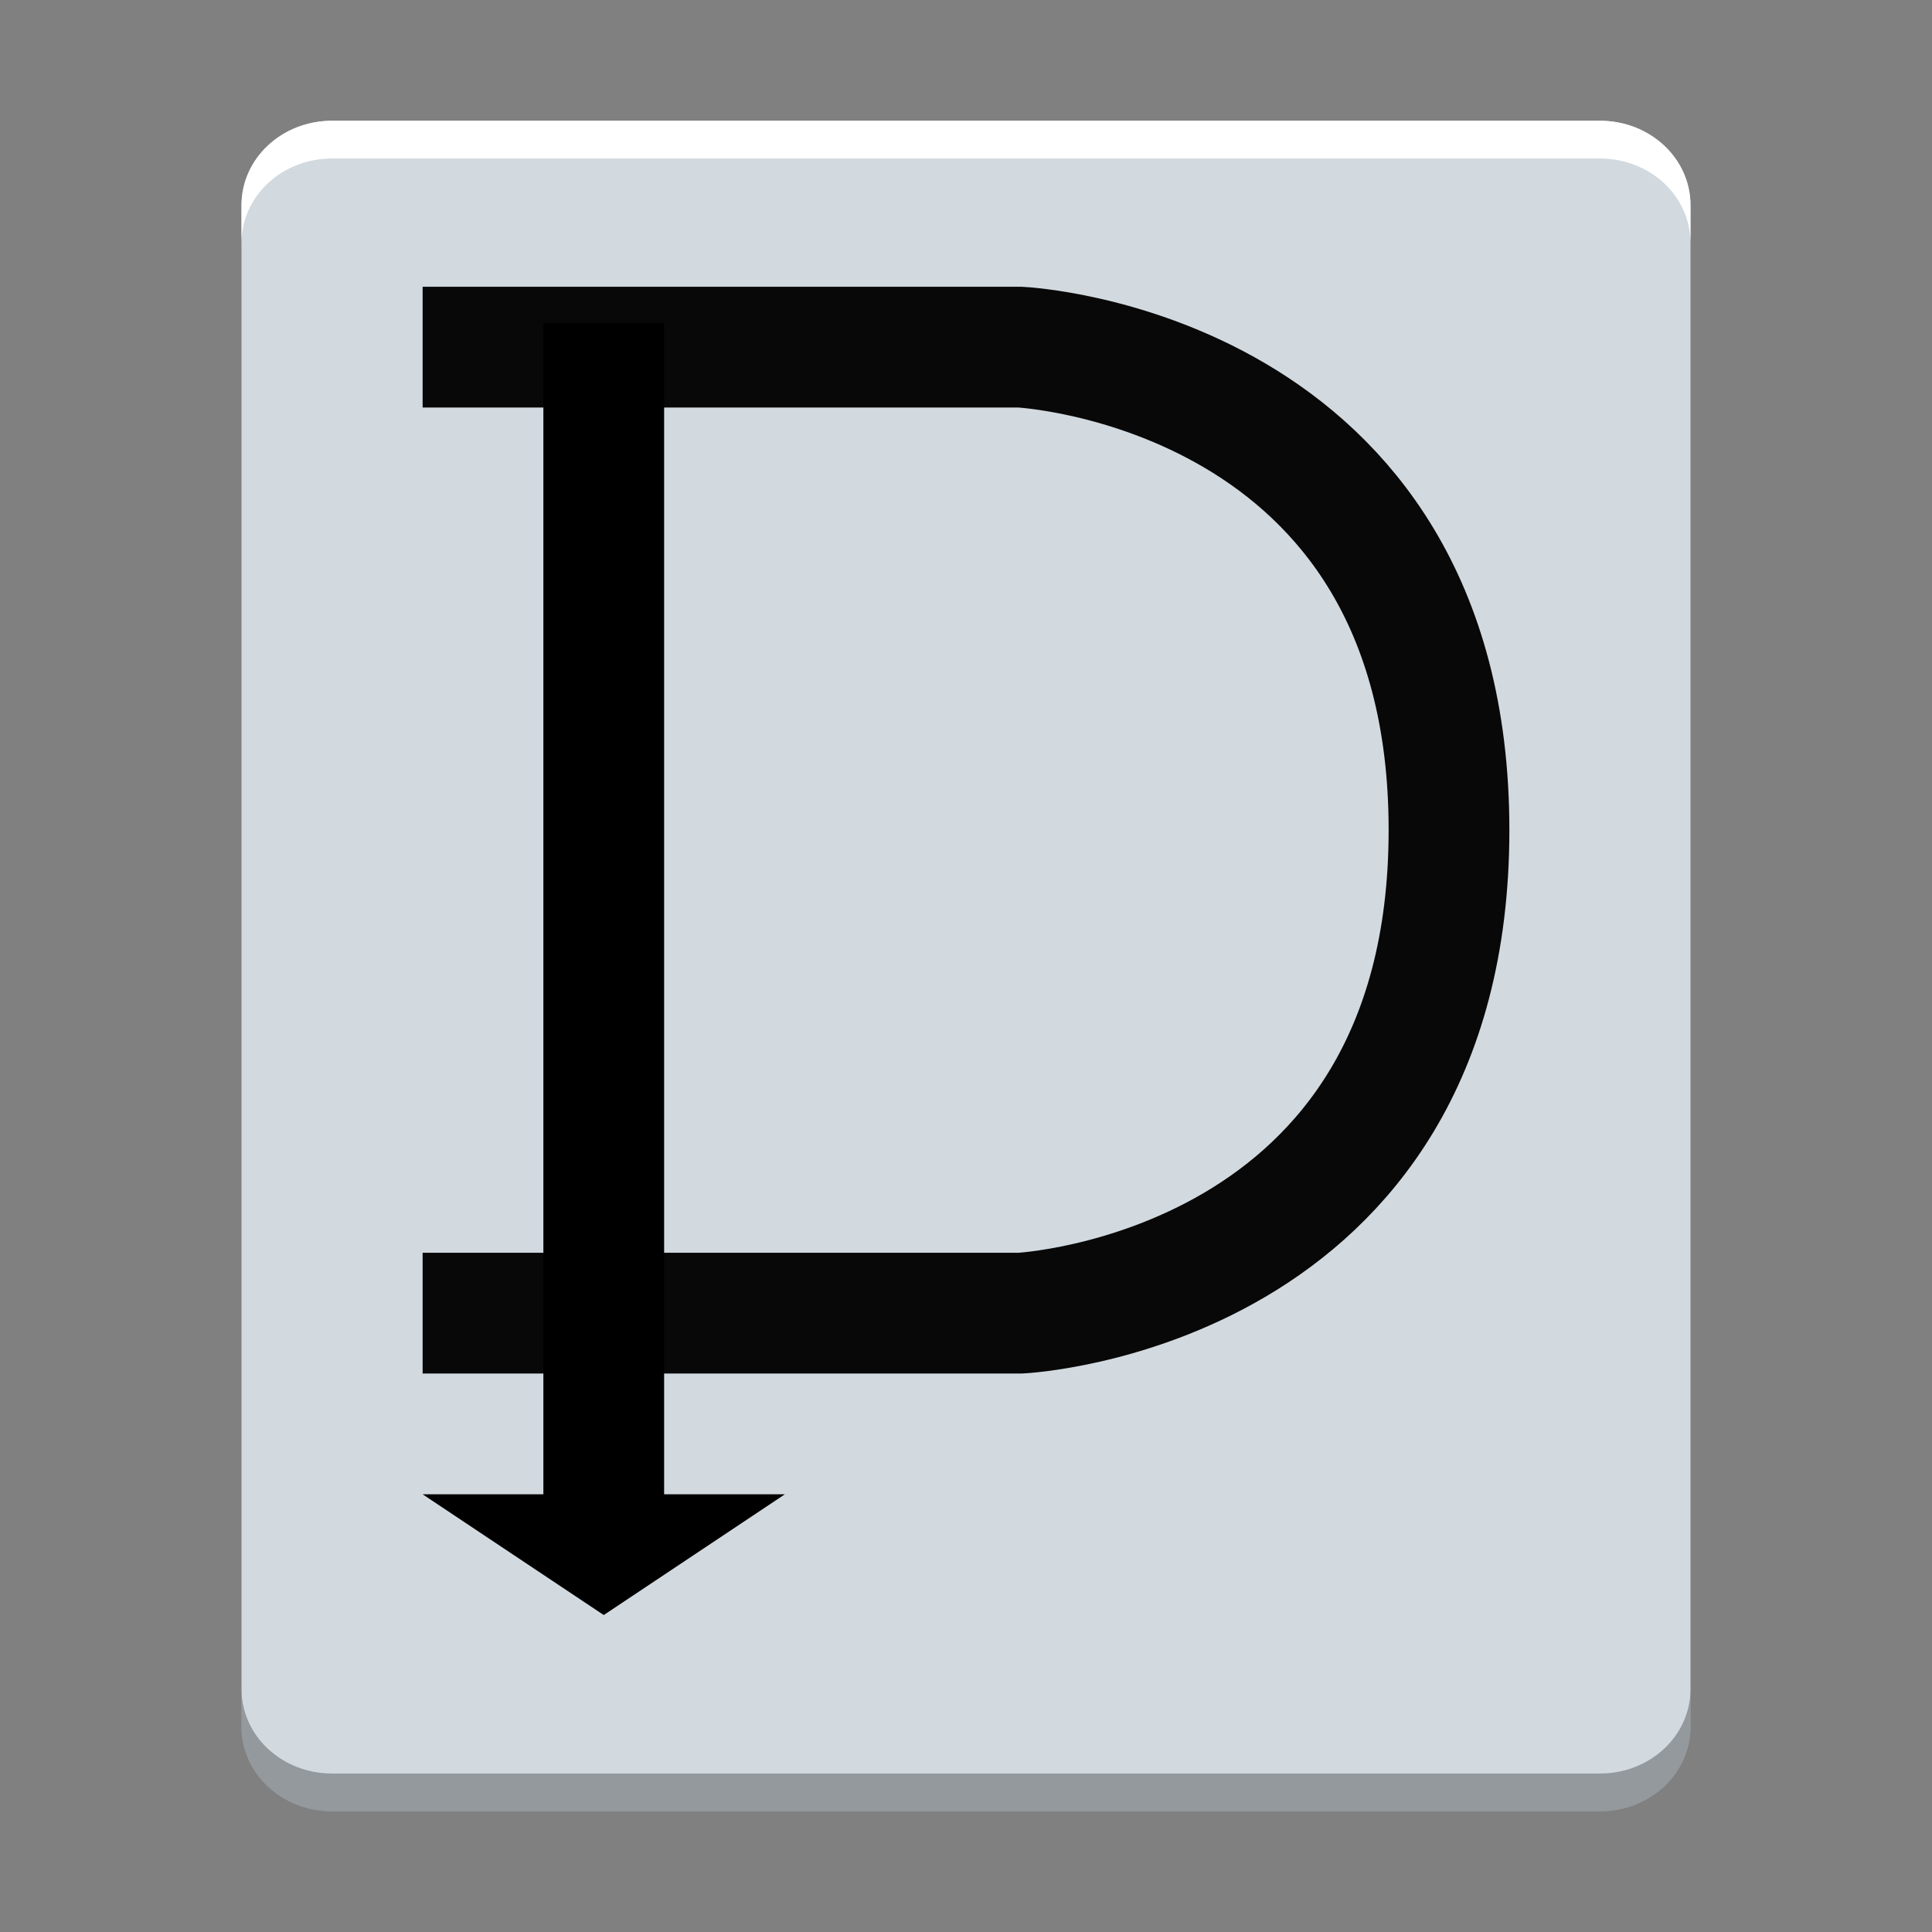 <svg xmlns="http://www.w3.org/2000/svg" width="384pt" height="384pt" version="1.1" viewBox="0 0 384 384">
 <rect x="0" y="0" width="384" height="384" fill="#808080" stroke="none"/>
 <g>
  <path style="fill:#d2dae0" d="M 336 343.199 L 336 40.801 C 336 31.492 327.973 24 318 24 L 66 24 C 56.027 24 48 31.492 48 40.801 L 48 343.199 C 48 352.512 56.027 360 66 360 L 318 360 C 327.973 360 336 352.508 336 343.199 Z M 336 343.199"/>
  <path style="fill:none;stroke:#080808;stroke-width:24" d="m 84,69 h 118.801 c 0,0 85.219,4.199 85.199,96 -0.019,91.801 -85.199,96 -85.199,96 H 84"/>
  <path style="fill-rule:evenodd" d="M 108,64.199 V 297 H 84 l 36,24 36,-24 H 132 V 64.199 Z m 0,0"/>
 </g>
 <path style="opacity:0.3" d="M 64 447.6 L 64 457.6 C 64 470.016 74.703 480 88 480 L 424 480 C 437.297 480 448 470.011 448 457.6 L 448 447.6 C 448 460.011 437.297 470 424 470 L 88 470 C 74.703 470 64 460.016 64 447.6 z" transform="scale(0.75)"/>
 <path style="fill:#ffffff" d="M 88 32 C 74.703 32 64 41.989 64 54.4 L 64 64.4 C 64 51.989 74.703 42 88 42 L 424 42 C 437.297 42 448 51.989 448 64.4 L 448 54.4 C 448 41.989 437.297 32 424 32 L 88 32 z" transform="scale(0.75)"/>
</svg>
